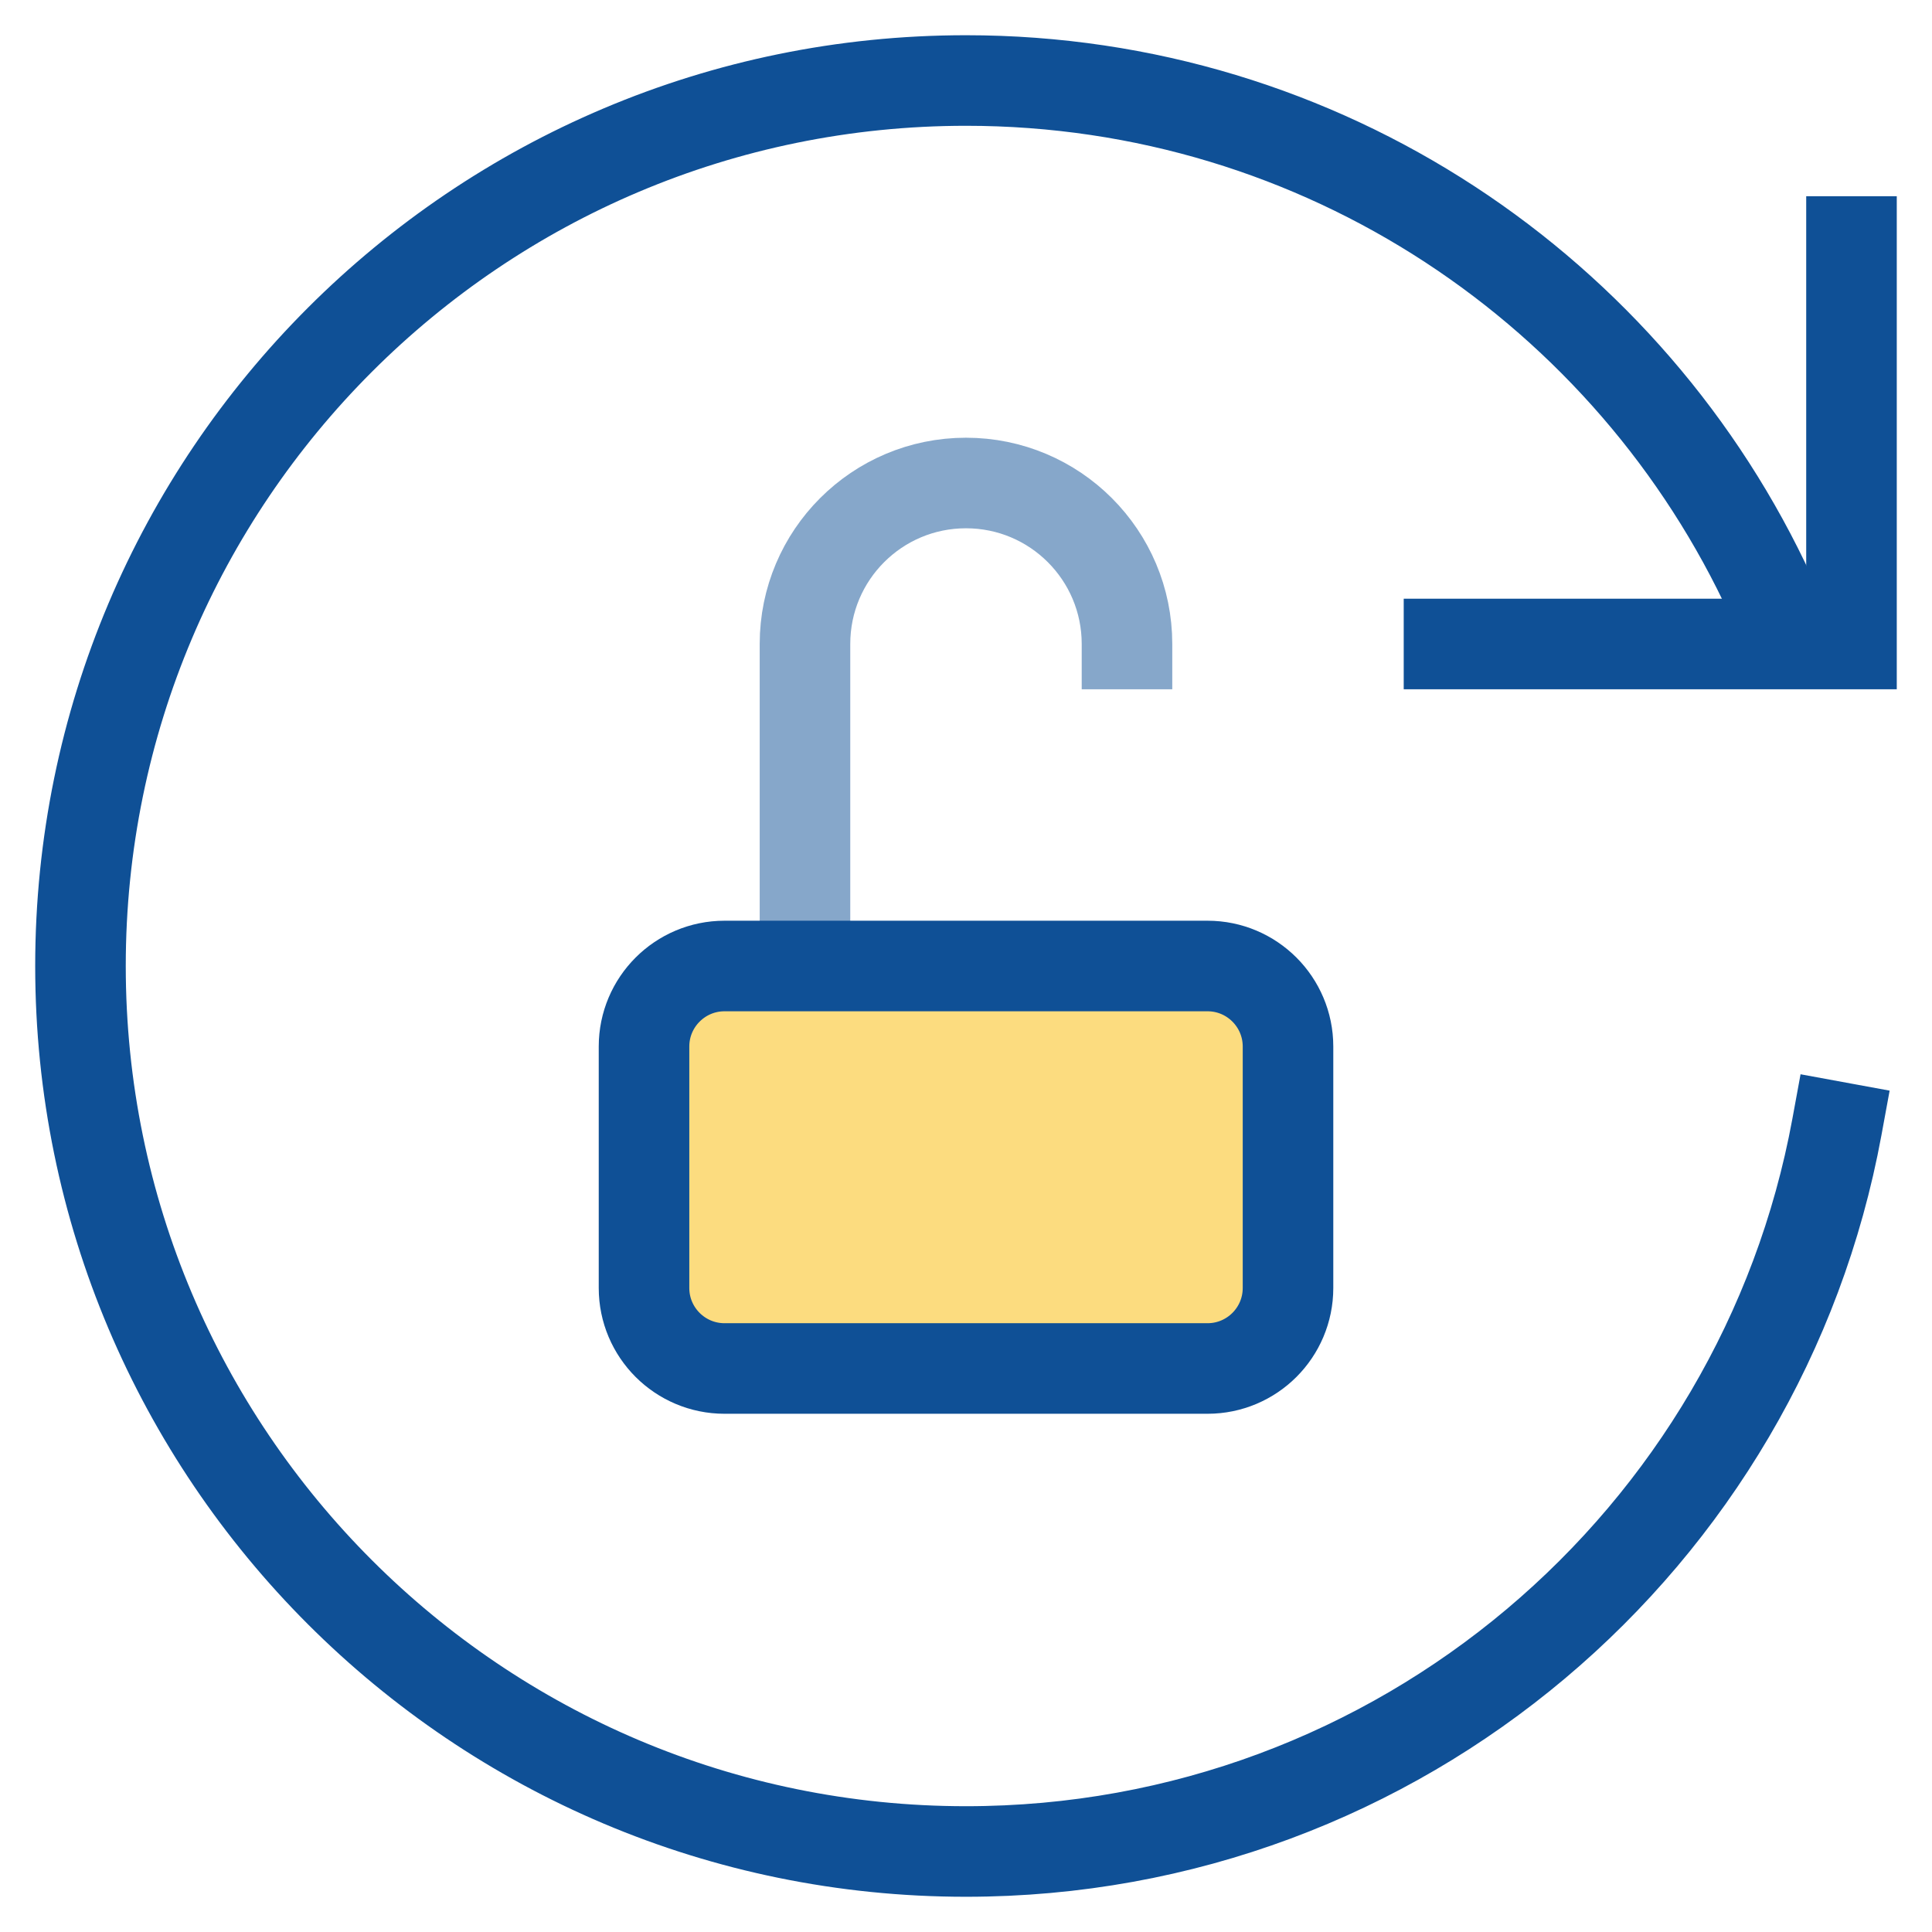 <svg width="64" height="64" viewBox="0 0 64 64" fill="none" xmlns="http://www.w3.org/2000/svg">
          <path d="M26.666 32V21.333C26.666 18.387 29.053 16 31.999 16C34.946 16 37.333 18.387 37.333 21.333" stroke="#86A7CA" stroke-width="3" stroke-miterlimit="10" stroke-linecap="square" stroke-linejoin="round"/>
          <path d="M61.333 8V21.333H48" stroke="#0F5096" stroke-width="3" stroke-miterlimit="10" stroke-linecap="square"/>
          <path d="M60.85 37.333C58.341 50.986 46.381 61.333 31.999 61.333C15.799 61.333 2.666 48.2 2.666 32C2.666 15.8 15.799 2.667 31.999 2.667C43.831 2.667 54.029 9.672 58.666 19.762" stroke="#0F5096" stroke-width="3" stroke-miterlimit="10" stroke-linecap="square" stroke-linejoin="round"/>
          <path d="M40.001 45.333H24.001C22.529 45.333 21.334 44.139 21.334 42.667V34.667C21.334 33.195 22.529 32 24.001 32H40.001C41.473 32 42.667 33.195 42.667 34.667V42.667C42.667 44.139 41.473 45.333 40.001 45.333Z" fill="#FCDC7F" stroke="#0F5096" stroke-width="3" stroke-miterlimit="10" stroke-linecap="round" stroke-linejoin="round"/>
          </svg>
